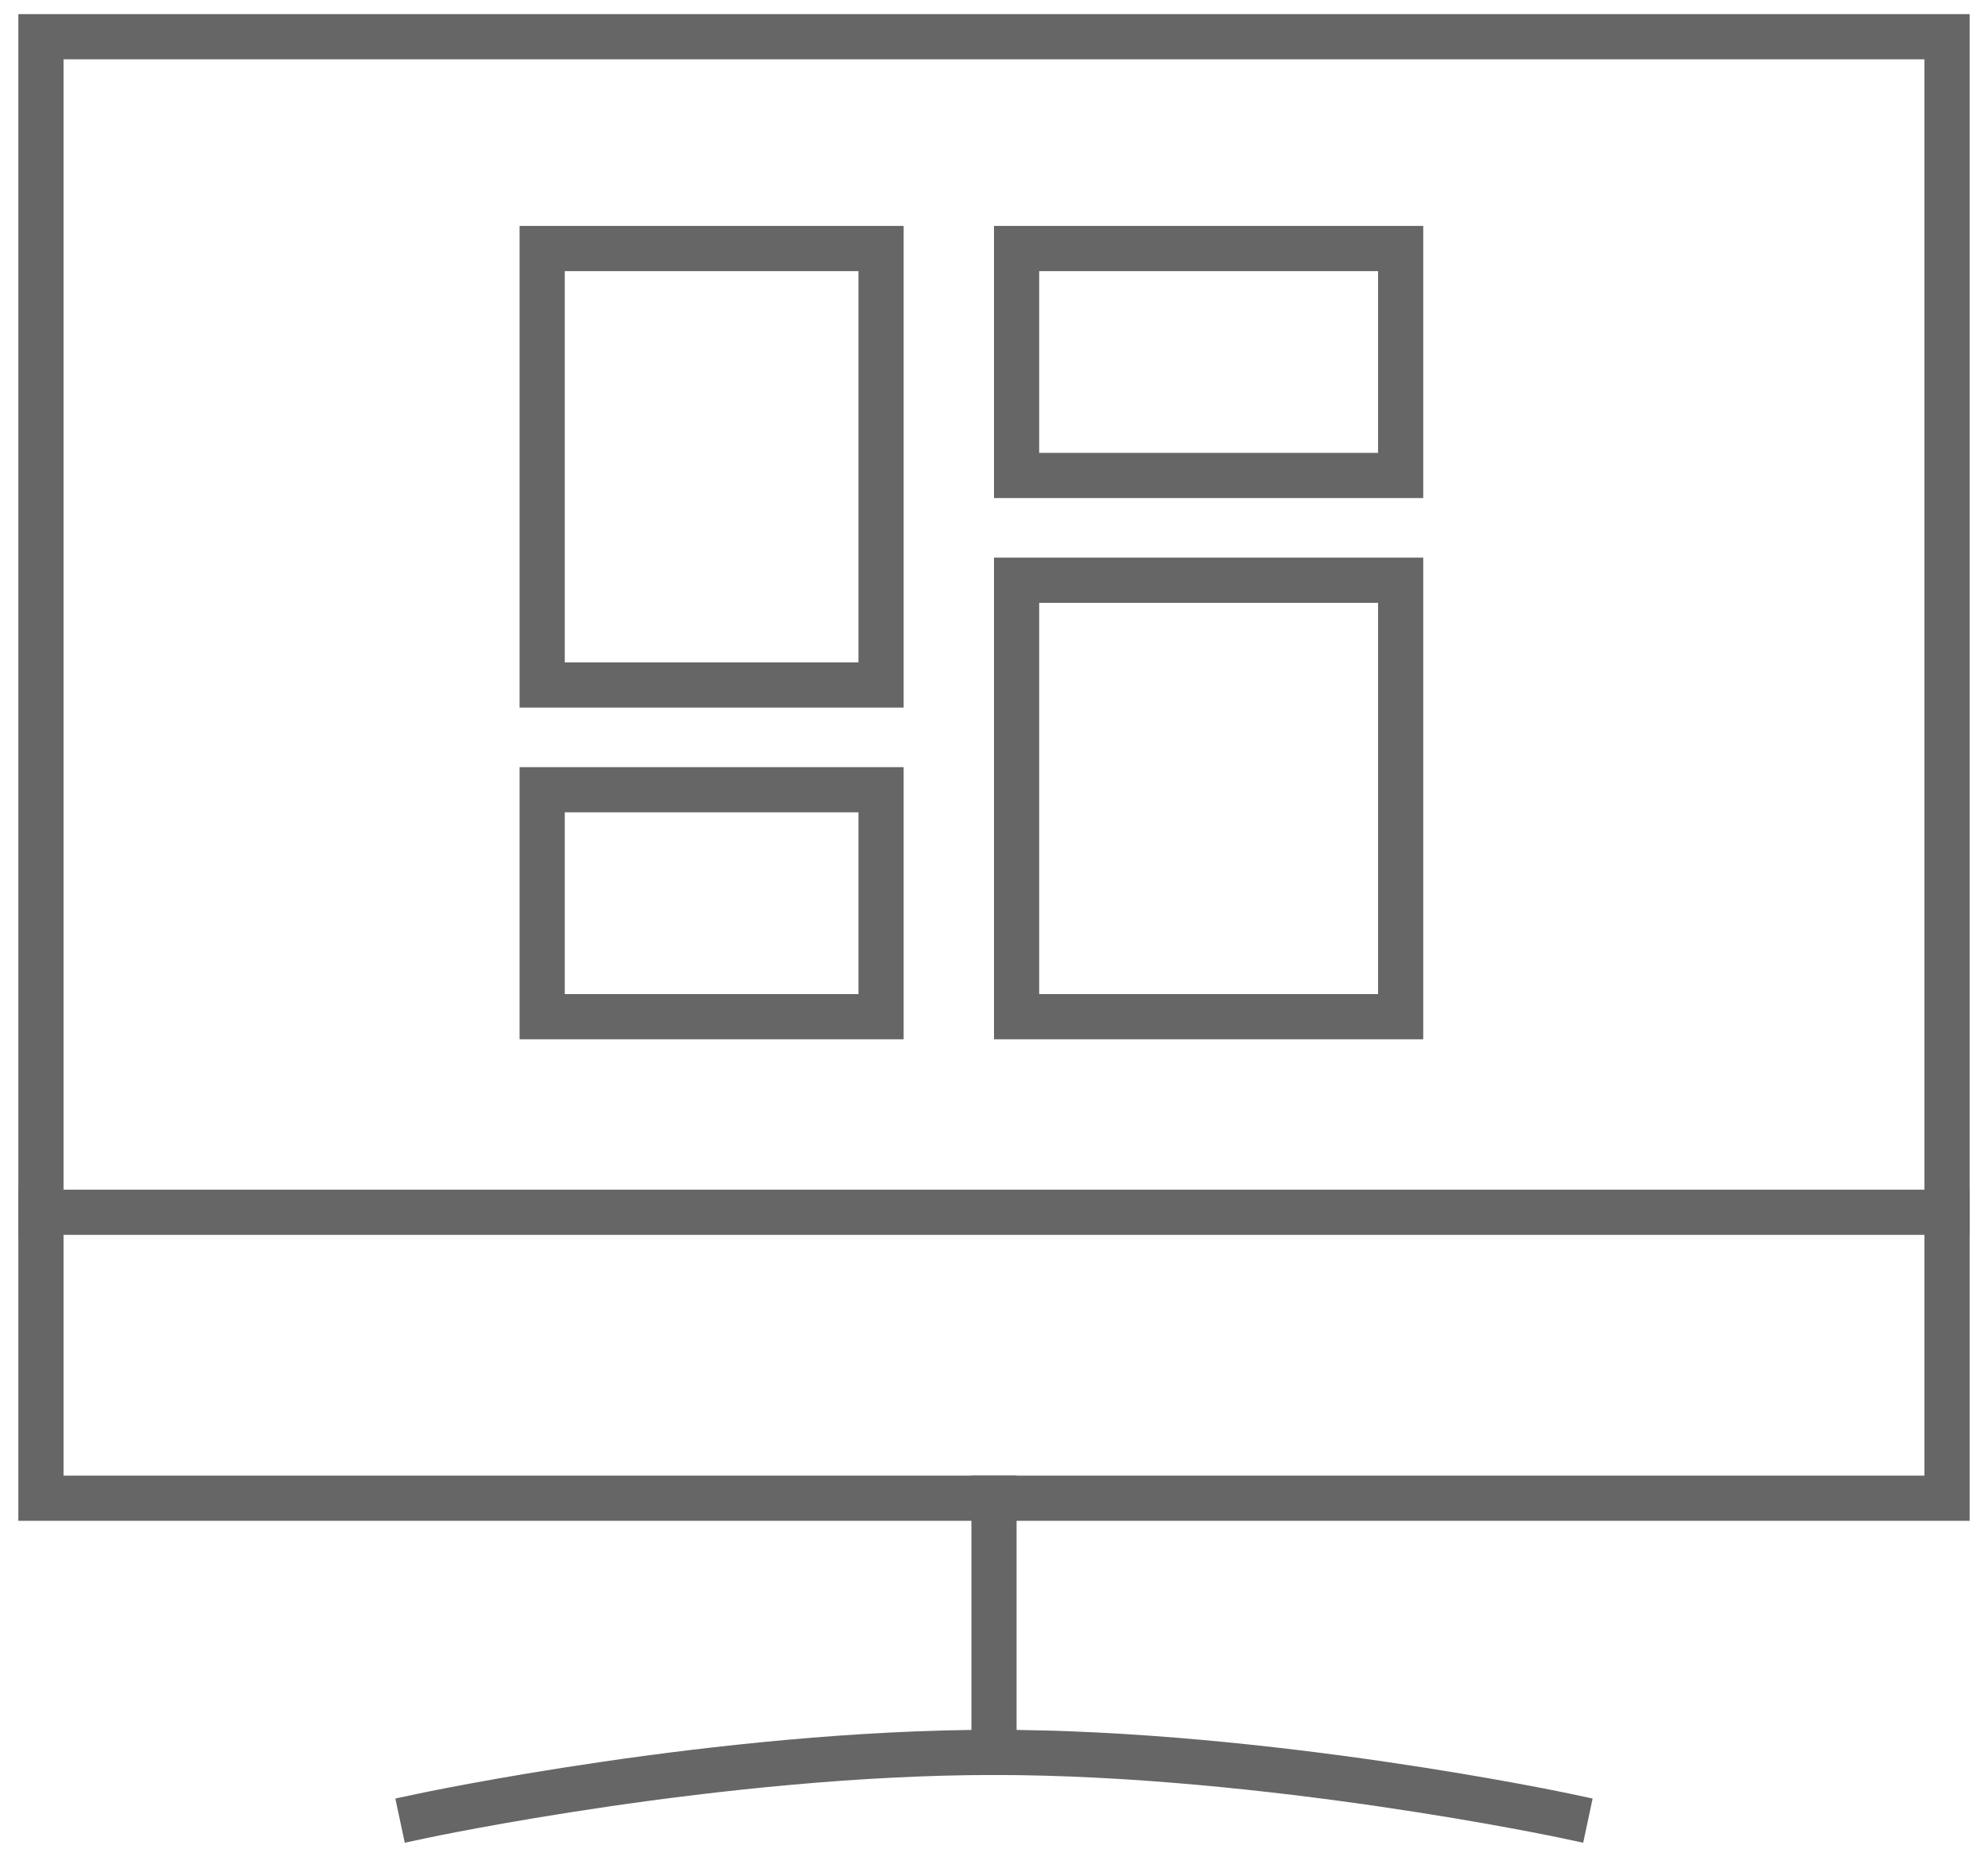 <?xml version="1.0" encoding="UTF-8"?>
<svg width="88px" height="82px" viewBox="0 0 88 82" version="1.1" xmlns="http://www.w3.org/2000/svg" xmlns:xlink="http://www.w3.org/1999/xlink">
    <!-- Generator: sketchtool 55 (78076) - https://sketchapp.com -->
    <title>73036909-8B09-4C7E-9AEC-CCEBBF58E05B</title>
    <desc>Created with sketchtool.</desc>
    <g id="✏️-Layoutscreens" stroke="none" stroke-width="1" fill="none" fill-rule="evenodd">
        <g id="Material" transform="translate(-136, -1753)">
            <g id="screen" transform="translate(135, 1749)">
                <g id="tv-2">
                    <rect id="Rectangle" x="0" y="0" width="90" height="90"></rect>
                    <g id="Group" stroke-linecap="square" transform="translate(2.812, 5.625)" stroke="#666666" stroke-width="2">
                        <path d="M16.875,78.75 C16.875,78.75 30.059,75.938 42.188,75.938 C54.316,75.938 67.5,78.75 67.5,78.75" id="Path"></path>
                        <path d="M42.188,64.688 L42.188,75.938" id="Path"></path>
                        <rect id="Rectangle" x="0" y="0" width="84.375" height="64.688"></rect>
                        <path d="M0,52.031 L84.375,52.031" id="Path"></path>
                    </g>
                </g>
                <g id="layout-11" transform="translate(15, 15)">
                    <rect id="Rectangle" x="0" y="3" width="48" height="37"></rect>
                    <g id="Group" stroke-linecap="square" transform="translate(10, 0)" stroke="#666666" stroke-width="2">
                        <rect id="Rectangle" x="0" y="6.57252031e-14" width="15" height="19.318"></rect>
                        <rect id="Rectangle" x="0" y="23.955" width="15" height="10.045"></rect>
                        <rect id="Rectangle" x="21" y="1.96287431e-13" width="17" height="10.045"></rect>
                        <rect id="Rectangle" x="21" y="14.682" width="17" height="19.318"></rect>
                    </g>
                </g>
            </g>
        </g>
    </g>
</svg>